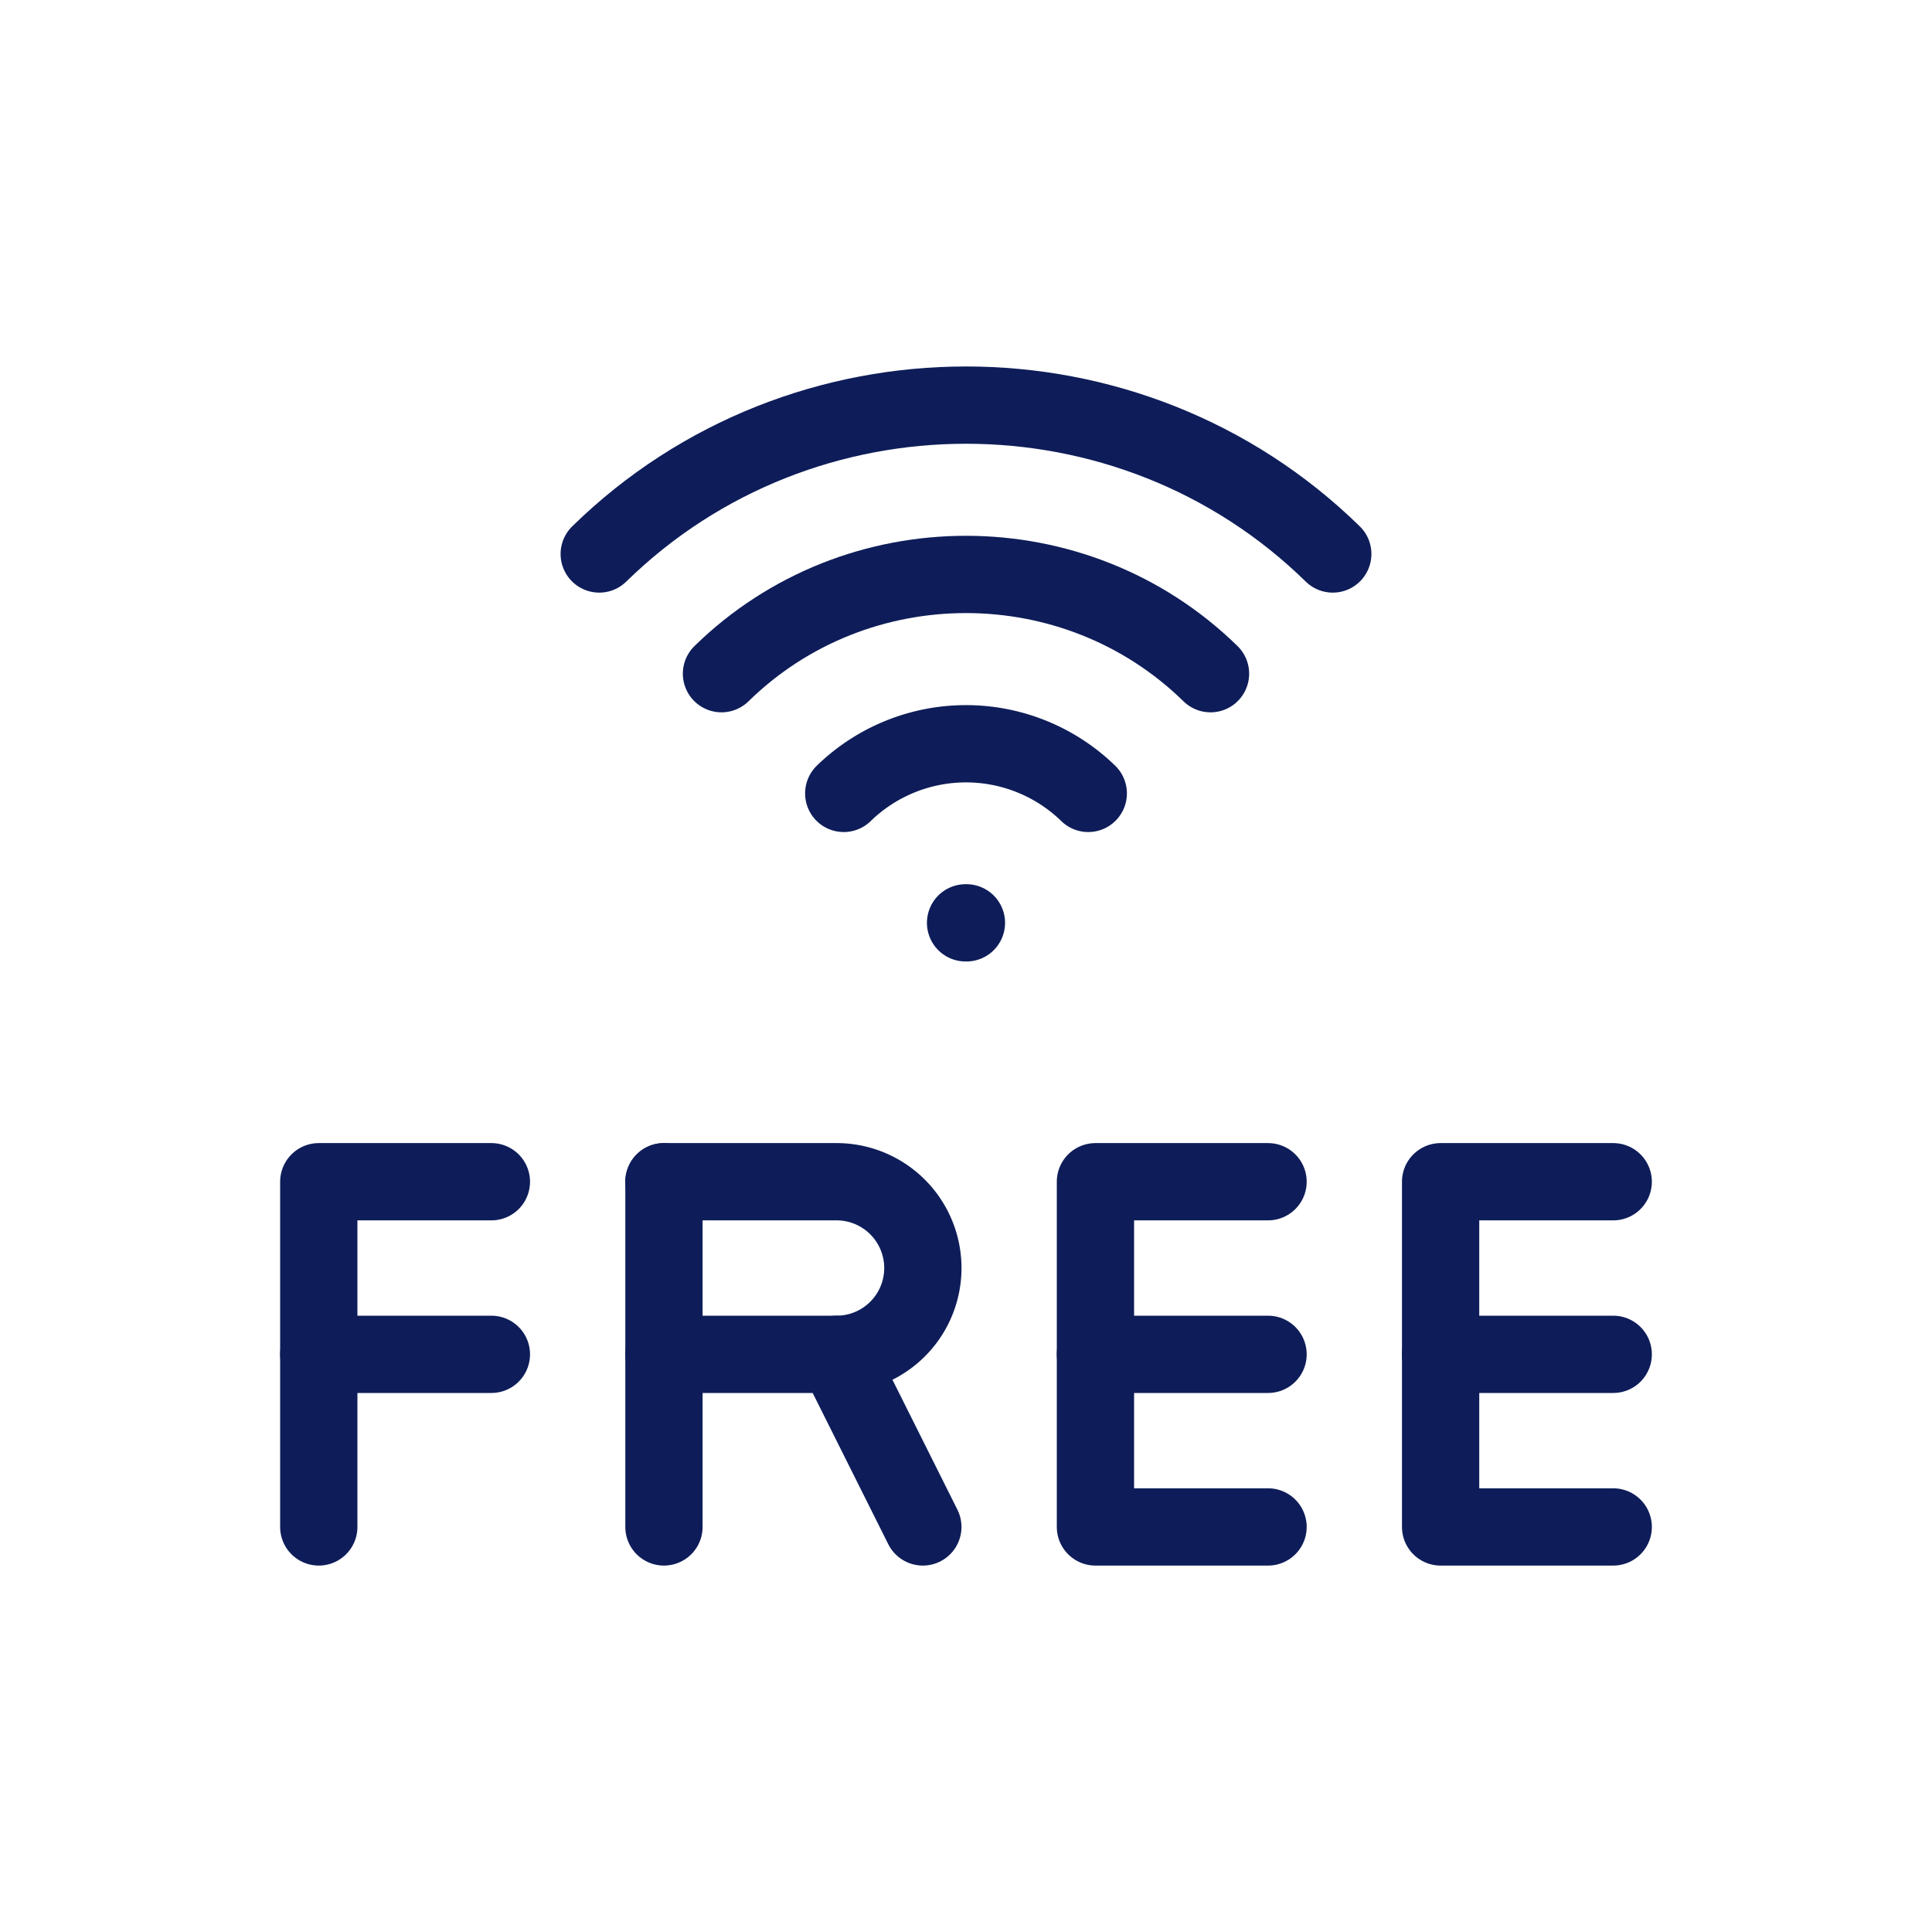 <svg id="Livello_1" data-name="Livello 1" xmlns="http://www.w3.org/2000/svg" viewBox="0 0 500 500"><defs><style>.cls-1{fill:none;stroke:#0e1d59;stroke-linecap:round;stroke-linejoin:round;stroke-width:20px;}</style></defs><title>lario_servizi_icona_</title><path class="cls-1" d="M281.64,205.33a45.39,45.39,0,0,0-63.28,0"/><path class="cls-1" d="M313.28,174.35c-35-34.25-91.58-34.25-126.56,0"/><path class="cls-1" d="M344.92,143.37C292.45,92,207.55,92,155.08,143.37"/><line class="cls-1" x1="249.89" y1="238.83" x2="250.11" y2="238.83"/><polyline class="cls-1" points="127.17 305.83 82.5 305.83 82.5 395.17"/><line class="cls-1" x1="127.17" y1="350.5" x2="82.5" y2="350.5"/><line class="cls-1" x1="171.83" y1="395.17" x2="171.83" y2="305.83"/><path class="cls-1" d="M171.83,305.83H216.5a22.33,22.33,0,1,1,0,44.67"/><polyline class="cls-1" points="238.83 395.17 216.5 350.5 171.83 350.5"/><polyline class="cls-1" points="328.17 305.83 283.5 305.83 283.5 395.17 328.17 395.17"/><line class="cls-1" x1="328.17" y1="350.5" x2="283.5" y2="350.5"/><polyline class="cls-1" points="417.5 305.83 372.83 305.83 372.83 395.17 417.5 395.17"/><line class="cls-1" x1="417.5" y1="350.5" x2="372.83" y2="350.5"/></svg>